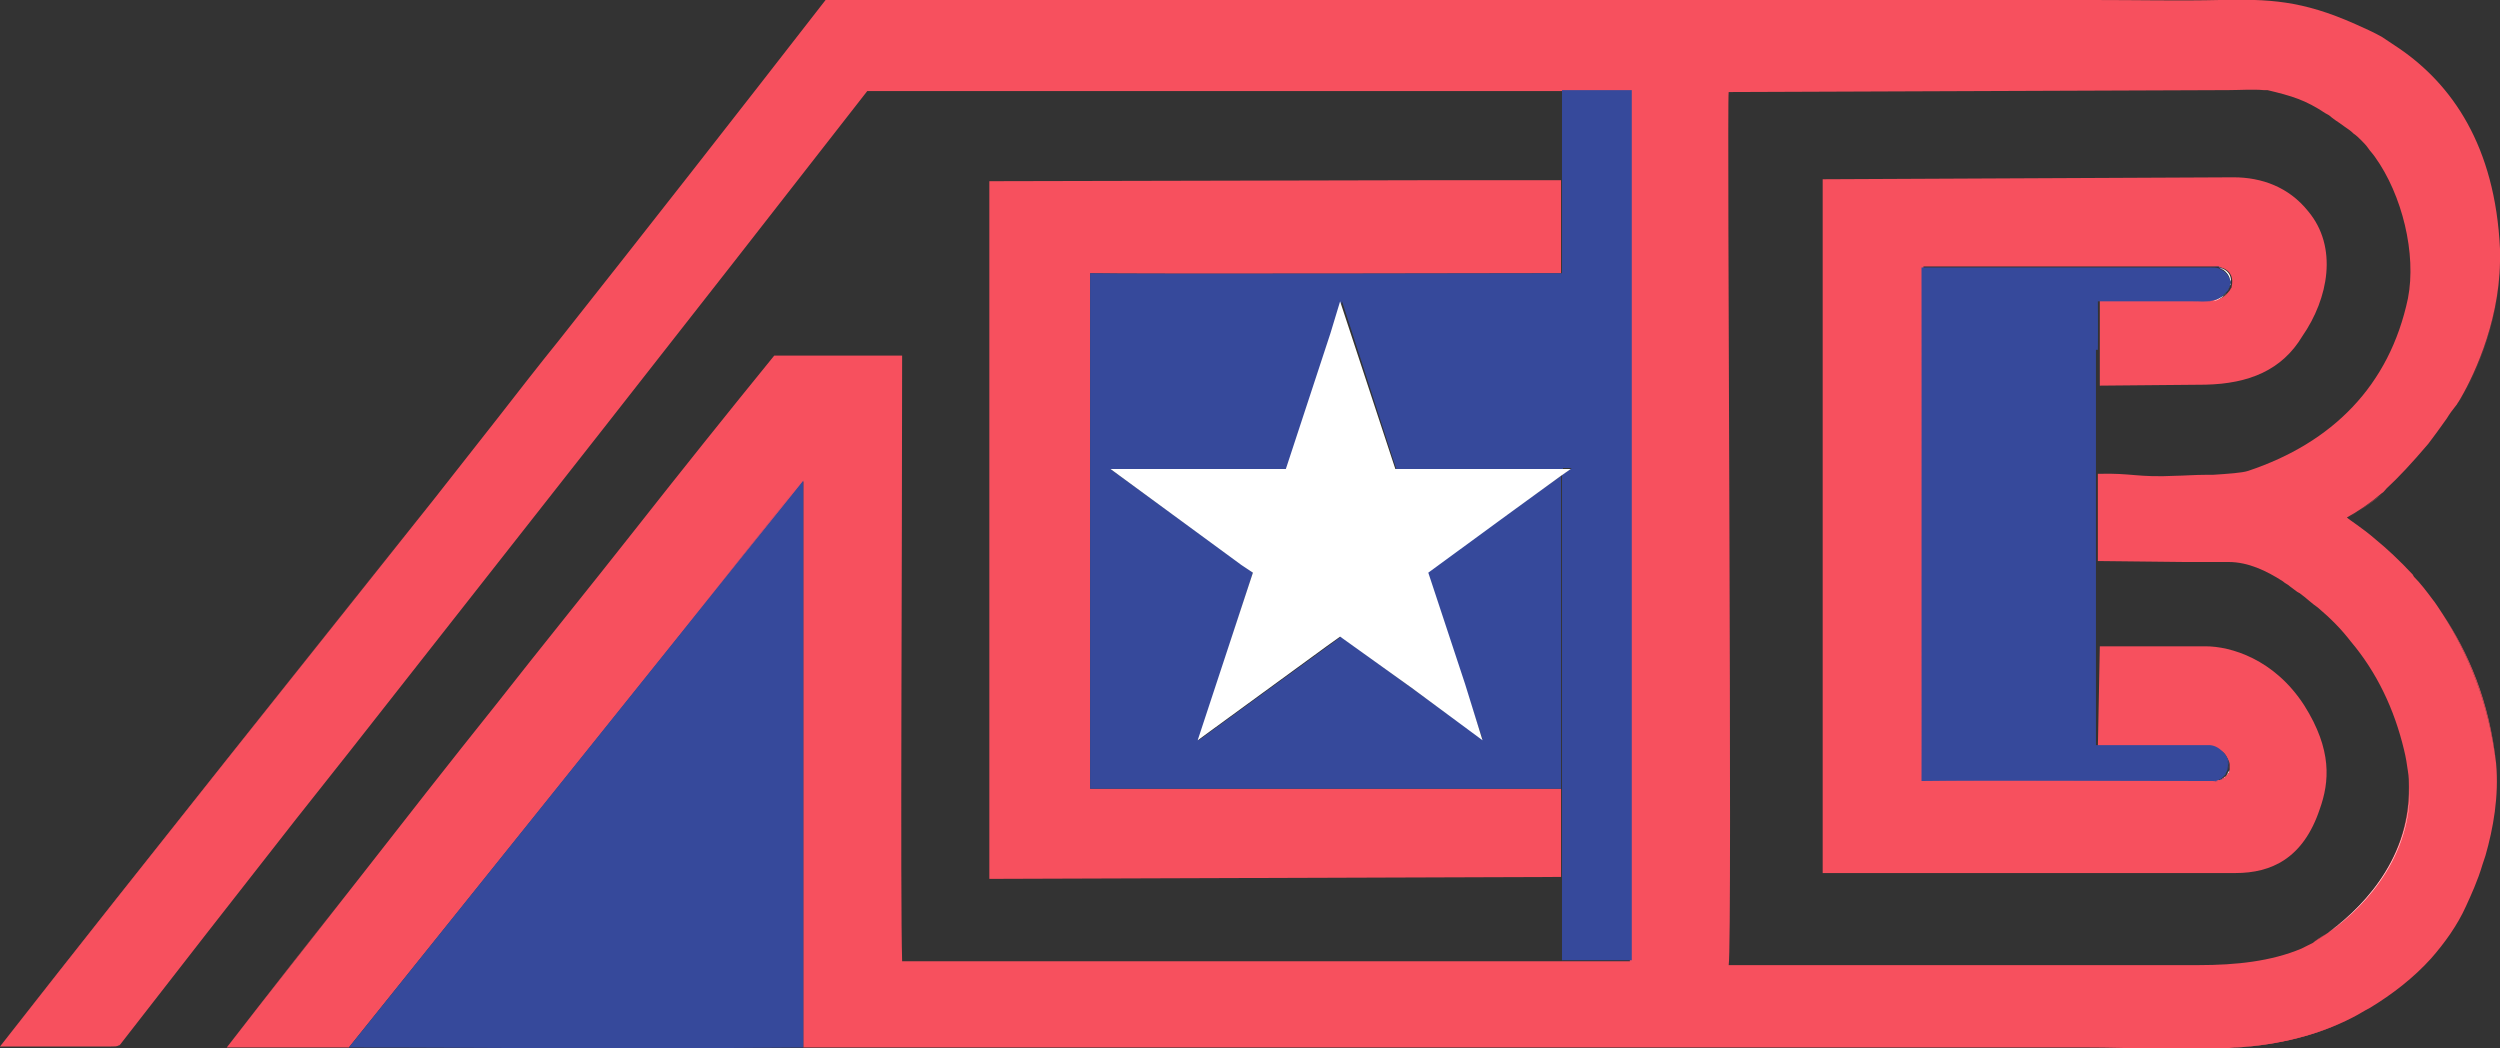 <svg version="1.1" id="Layer_1" xmlns="http://www.w3.org/2000/svg" x="0" y="0" viewBox="0 0 258 108.2" xml:space="preserve"><rect x="0" y="0" width="258" height="108.2" fill="#333333" stroke="none"/><style>.st1{fill:#f7505e}.st3{fill:#fff}.st4{fill:#36499b}</style><path d="M168.4 99.2c0-6.5.1-13.5.1-20.8V9.6v89.6z" fill="none"/><path class="st1" d="M168.4 23.8V9.5v14.3zm0 75.4c0-6.6.1-13.5.1-20.8-.1 7.3-.1 14.2-.1 20.8zM245.8 51c-1.4 1.1-2.6 1.9-3.6 2.5 1.1-.7 2.3-1.4 3.6-2.5zM0 108c16.4-20.8 30.9-39 44.8-56.6C30.9 69 16.4 87.1 0 108zm258-80.9c-.1 6.6-3 12.4-4.3 14.5 1.3-2.1 4.2-7.8 4.3-14.5zm0-1.3C257.5 15 253 8.7 247.6 5c5.4 3.7 9.9 10 10.4 20.8zM242.7 105c-3.6 1.9-7.6 2.8-11.8 3.1 4.1-.4 8.1-1.2 11.8-3.1zm-219.3 3.1c4.5-5.7 9-11.6 13.7-17.5-4.7 5.9-9.2 11.7-13.7 17.5zm228.7-44.7c2.6 3.9 4.8 8.9 5.5 15.4-.8-6.5-3-11.5-5.5-15.4zM36 108.1l33.5-41.8 7.2-9z"/><path d="M243.1 2.5c.9.4 1.8.8 2.7 1.3-.9-.5-1.8-.9-2.7-1.3zM89.5 9.4C70.9 33.3 53.1 55.9 36.2 77.5 53.1 55.9 70.9 33.3 89.5 9.4zm79 55.8v0zm87.6 23.9c-.6 1.8-1.2 3.3-1.7 4.3.5-1 1.2-2.5 1.7-4.3zm-11.6 14.8c2.3-1.4 4.5-3.1 6.3-5.1-1.8 2-4 3.7-6.3 5.1zm4.6-44.3c.6.7 1.2 1.4 1.9 2.3-.7-.9-1.3-1.6-1.9-2.3zm-.1-.2c-1.4-1.5-2.7-2.7-3.8-3.6 1.1.9 2.4 2.1 3.8 3.6z" fill="none" stroke="#f7505e" stroke-width="0" stroke-miterlimit="3.863"/><path class="st1" d="M252.1 63.4c-.4-.6-.7-1.1-1.1-1.6-.6-.8-1.2-1.6-1.9-2.3 0-.1-.1-.1-.1-.2-1.4-1.5-2.7-2.7-3.8-3.6-1.5-1.3-2.7-2-3-2.3 1.1-.6 2.3-1.4 3.6-2.5.2-.1.3-.3.5-.5 1.2-1.1 2.6-2.6 4.3-4.6.6-.8 1.2-1.6 1.9-2.6.3-.5.6-.9 1-1.4.1-.1.1-.2.2-.3 1.3-2.1 4.2-7.9 4.3-14.5v-1.3c-.5-10.7-5-17-10.4-20.7l-1.8-1.2c-.9-.5-1.8-.9-2.7-1.3-5.6-2.5-9-2.6-14-2.5-4.1.1-8.4 0-13.2 0H85.2c-9.4 12.1-18.4 23.6-27.5 35.1-2.1 2.6-4.2 5.3-6.3 8l-6.6 8.4C30.9 69 16.4 87.1 0 108h11.4c.4 0 .7 0 .8-.1.1 0 .1 0 .2-.1 5.9-7.6 11.9-15.3 18.1-23.2l5.7-7.2c16.9-21.5 34.7-44.1 53.3-68h78.8v68.9c0 7.3 0 14.2-.1 20.8v.1H93.1c-.2-6.7 0-41.7 0-62.5H79.9c-4.8 5.9-9.6 11.9-14.4 18s-9.6 12-14.3 18c-4.8 6-9.5 12-14.1 17.9-4.6 5.9-9.2 11.7-13.7 17.5H36l40.7-50.7 6.2-7.7v58.4h132.5c4.4 0 9.2.3 13.8.1.6 0 1.2-.1 1.8-.1 4.1-.3 8.1-1.2 11.8-3.1.6-.3 1.2-.7 1.8-1 2.3-1.4 4.5-3.1 6.3-5.1 1.4-1.6 2.7-3.4 3.6-5.4.5-1.1 1.2-2.6 1.7-4.3l.3-.9c.8-2.8 1.4-6.1 1.1-9.5-.8-6.5-3-11.5-5.5-15.4zm-11.9 32.9c-.7.5-1.3.8-1.5 1l-1.2.6c-3.1 1.3-6.7 1.7-10.6 1.7h-48.5c.4-2.1-.2-89.1 0-90.1l51.6-.2c1.1 0 2.5-.1 3.6 0h.4c2.5.6 3.9 1 6 2.4.2.1.4.2.6.4.1.1.3.2.4.3.3.2.6.4 1 .7.3.2.6.4.9.7.3.2.5.4.8.7.2.2.5.5.7.8s.5.6.7.9c2.8 3.9 4.3 10 3.4 14.6-1.9 9-7.8 14.9-16.5 17.8-.6.2-2.1.3-3.6.4h-.6c-1.3 0-2.6.1-3.2.1-4.1.2-4.5-.3-8.1-.2v9l9 .1h4.5c2 0 3.9.9 5.6 2 .2.2.5.3.7.5.3.2.5.4.8.6.1 0 .1.1.2.1.7.5 1.3 1.1 1.9 1.5 1.3 1.1 2.4 2.2 3.4 3.5 2.7 3.2 4.5 7 5.5 11.2.2.8.3 1.5.4 2.2.1.6.1 1.1.1 1.6.1 8-5.5 13-8.4 15.1z"/><path class="st1" d="M246.4 50.5c1.2-1.1 2.6-2.6 4.3-4.6-1.7 2-3.1 3.5-4.3 4.6zM10.8 108H7.3h3.5zm157.6-77.3v34.4c.1-11.1 0-22.8 0-34.4zm86 62.8c-.9 2-2.2 3.8-3.6 5.4 1.4-1.6 2.7-3.4 3.6-5.4zm-12.2-40c.3.3 1.5 1.1 3 2.3-1.5-1.3-2.7-2-3-2.3z"/><path class="st3" d="M240.2 96.3c2.9-2 8.6-7.1 8.5-15 0 7.9-5.6 12.9-8.5 15z"/><path class="st1" d="M242.7 66.2c-1-1.2-2.2-2.4-3.4-3.5 1.2 1.1 2.4 2.3 3.4 3.5zm-2.5 30.1c-.7.5-1.3.8-1.5 1 .2-.2.8-.6 1.5-1z"/><path class="st3" d="M226 31.1h-9.4c1.6 0 6.3.1 9.4 0zm-27.7 49.5v-.3.3zm18.2-44.5zm-18.2-7.2v-1.4 1.4zm18.2 48.3zM229 27.6c.1.1.2.1.3.2h.1c.4.3.6.6.7.9 0 .1.1.3.1.4 0 .1 0 .3-.1.4.3-.7.1-1.6-1.1-1.9zm-.6 3.4h.1c.5-.1 1-.4 1.3-.8l-.3.3c-.3.2-.7.4-1.1.5zm.7 49.5c-.1 0-.1 0-.2.1.1-.1.2-.1.2-.1zm.8-.7c0 .1-.1.1-.1.2v.1c.1-.2.3-.4.3-.6-.1.1-.2.2-.2.3zm-.2.3l-.2.2c0-.1.1-.1.2-.2zm-1.5-2.9h-.8.8z"/><path class="st1" d="M216.5 77.2h11.7c.5 0 1 .2 1.3.5.2.2.3.4.4.6.1.2.2.4.2.6v.5c0 .2-.1.4-.3.6l-.2.2c-.1 0-.1.1-.2.1 0 0-.1 0-.1.1-.1 0-.1 0-.2.1h-30.6v-53h30.4c.1 0 .2.1.3.1 1.1.3 1.3 1.2 1.1 2 0 .1 0 .1-.1.2 0 .1-.1.1-.1.2l-.1.1c-.3.4-.8.8-1.3.8h-.1c-.2 0-.4.1-.7.1h-11.2v8.8l10.9-.1c4.5-.1 7.9-1.5 10-5 2.7-3.9 3.7-9.2.6-12.9-2-2.5-4.8-3.5-7.7-3.5l-42.4.2v71.6h42.6c3.7 0 7-1.5 8.7-6.6 1-2.8 1.3-6.1-1.6-10.7-3.1-4.8-7.6-6.1-10.2-6.1h-10.9l-.2 10.5zm-104 4.2V28.2c3.9.1 46.1 0 48.6 0v-9.6h-14.7l-44.3.1v72h.2l58.8-.2v-9.1h-48.6z"/><path class="st4" d="M69.5 66.3L36 108.1c17 0 23 .2 46.9 0V49.6L69.5 66.3z"/><path class="st4" d="M82.8 49.6l-6.1 7.7-7.2 9 13.3-16.7zm0 0l-6.1 7.7 6.1-7.7zm146.2-22c.1.1.2.1.3.2 0-.1-.1-.2-.3-.2zm.4.2c.4.3.6.6.7.9-.1-.3-.3-.6-.7-.9zm-.4-.2z"/><path class="st3" d="M227.4 77.2h.9-.9zm.8 0c.1 0 .1 0 0 0zm1.5 2.9l-.2.2c0-.1.1-.1.2-.2zm-1.3.5zm.1 0h-.1.1zm1-.3zm.2-.2zm-.4.3s-.1 0-.1.1c0-.1 0-.1.1-.1zm-.4.1c-.1.1-.1.1 0 0-.1.1-.1.1 0 0zm1-50.5l-.1.1.1-.1zm-.4.5c-.3.3-.7.5-1.1.6.4-.2.8-.4 1.1-.6zm.6-1.8c0 .1.1.3.1.4 0-.1 0-.3-.1-.4zm.1.4c0 .1 0 .3-.1.4 0-.1.1-.2.1-.4zm-.2.7zm-13.5 47.4z"/><path class="st1" d="M224 77.1h3.4c-1.8.1-2.7.1-3.4 0zm4.3.1c.5 0 1 .2 1.3.5-.4-.3-.8-.5-1.3-.5zm1.5-47zm-1.4.8c-.2 0-.4.1-.7.1.2 0 .5 0 .7-.1zm1.7-1.4c0 .1 0 .1-.1.2.1-.1.1-.2.1-.2zm-.1.2zm0 0c0 .1-.1.1-.1.2 0 0 .1-.1.1-.2zm-1.6 50.8h-.1.1zm-11.9-3.4h1.4-1.4z"/><path class="st4" d="M216.5 36.1v-5h9.6c1 0 1.8 0 2.3-.1.5-.1.8-.3 1.1-.6l.3-.3.1-.1c0-.1.1-.1.1-.2s.1-.1.1-.2.1-.3.1-.4c0-.1 0-.3-.1-.4-.1-.3-.3-.6-.7-.9h-.1c-.1-.1-.2-.1-.3-.2-.3-.1-.6-.1-1-.1h-29.7V29c0 7.4.1 34.6 0 51.2v.4c7.3-.1 19.2 0 29.9 0h.2c.2 0 .4 0 .5-.1.1 0 .1 0 .2-.1.1 0 .2-.1.3-.2l.2-.2.1-.1v-.1c0-.1.1-.1.1-.2.1-.1.1-.3.1-.4.2-1-.7-2.2-1.8-2.3h-11.8V36.1zm12.8 44.3c.1 0 .1-.1.2-.1-.1.1-.2.1-.3.2 0-.1 0-.1.1-.1z"/><path class="st4" d="M228.8 80.6h.1c-.2 0-.3.1-.5.1h.1c.1-.1.2-.1.3-.1zm.9-.6c0 .1 0 .1 0 0 0 .1 0 .1 0 0 0 .1 0 .1 0 0zm.3-.6c0 .1-.1.3-.1.4 0-.1.1-.2.1-.4zm0 0zm-.6-51.6zm-.4-.2zm1 51.8zm-.9 1.1c-.1 0-.1 0-.2.1.1-.1.2-.1.2-.1zm.4-.2c-.1 0-.1.1-.2.1 0 0 .1-.1.2-.1zm-.6.2zm-.1.1h-.3.3zm.4-.1c-.1 0-.1 0 0 0-.1 0-.1 0 0 0-.1 0-.1 0 0 0zm.6-50.3l-.3.3.3-.3zm0 0zm.4-1.1zm-.4 1.1zm.2-.4zm-1.9-2.3c.4 0 .7 0 1 .1-.1 0-.2-.1-.3-.1h-.7z"/><path class="st4" d="M228.8 27.5c.1 0 .2.1.3.1-.1-.1-.2-.1-.3-.1zm-4.9 49.6h-7.5 10.8c-1.6.1-2.5.1-3.3 0 .1 0 0 0 0 0zm4.3 3.5c-10.7 0-22.6-.1-29.9 0h29.9zm-11.7-44.5v-5c-.1 1.9-.1 3.6 0 5zm13.4 42.2c-.1-.2-.2-.4-.4-.6-.3-.3-.7-.5-1.3-.5 1.1 0 1.9 1.3 1.8 2.3 0-.2.1-.3 0-.5 0-.3 0-.5-.1-.7zm.2.6zM228.4 31c-.5 0-1.3.1-2.3.1h1.6c.2 0 .5 0 .7-.1zm-30.1-2v51.2c.1-16.6 0-43.8 0-51.2zM168.4 9.5v-.2h-7.2v39h1l-1 .7v50.1h7.2V9.5zm0 89.7zm0-89.7v-.1.1zm0-.1v.1-.1zm0 89.8z"/><path class="st4" d="M112.5 28.2v53.2h48.6V49.1l-5.6 4-8.2 5.9 3.8 11.6 1.9 5.7-7.3-5.3-7.3-5.3-1.5 1.1-13.2 9.6 5.6-17.3-1.1-.8-13.6-9.9h18.2l4.6-14 1.1-3.3 5.6 17.3h17.2V28.2c-2.6 0-44.9.1-48.8 0z"/><path class="st3" d="M114.6 48.4l13.5 9.9-13.5-9.9zm47.5 0h-1v.7zm-23.8-17.3l-1 3.3-4.6 14h-18.1l13.5 9.9 1.2.8-5.7 17.3 13.3-9.7 1.4-1 7.4 5.3 7.3 5.4-1.8-5.8-3.8-11.5 8.2-6 5.5-4v-.7H144z"/></svg>